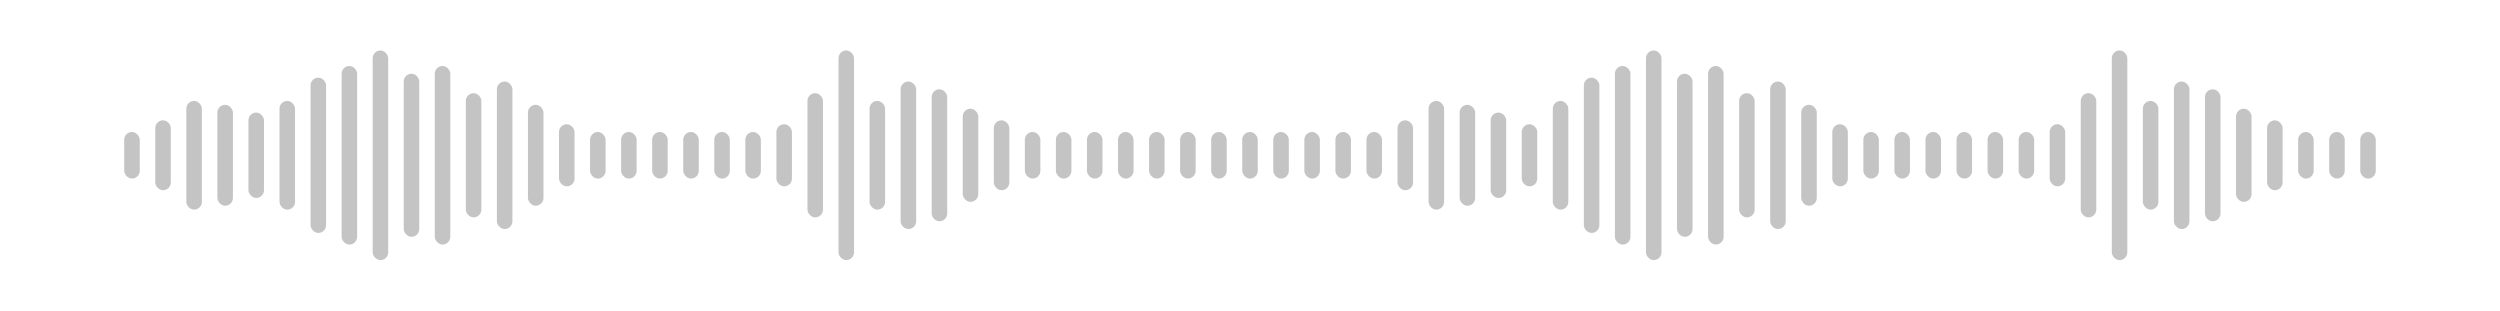 <svg xmlns="http://www.w3.org/2000/svg" width="322" height="40" viewBox="0 0 322 40" fill="none"><g id="line-audio-whats"><g id="Audio"><rect id="Rec" x="16" y="17" width="2" height="6" rx="1" fill="#C4C4C4"></rect><rect id="Rec_2" x="20" y="15.5" width="2" height="9" rx="1" fill="#C4C4C4"></rect><rect id="Rec_3" x="24" y="13" width="2" height="14" rx="1" fill="#C4C4C4"></rect><rect id="Rec_4" x="28" y="13.5" width="2" height="13" rx="1" fill="#C4C4C4"></rect><rect id="Rec_5" x="32" y="14.5" width="2" height="11" rx="1" fill="#C4C4C4"></rect><rect id="Rec_6" x="36" y="13" width="2" height="14" rx="1" fill="#C4C4C4"></rect><rect id="Rec_7" x="40" y="10" width="2" height="20" rx="1" fill="#C4C4C4"></rect><rect id="Rec_8" x="44" y="8.5" width="2" height="23" rx="1" fill="#C4C4C4"></rect><rect id="Rec_9" x="48" y="6.5" width="2" height="27" rx="1" fill="#C4C4C4"></rect><rect id="Rec_10" x="52" y="9.5" width="2" height="21" rx="1" fill="#C4C4C4"></rect><rect id="Rec_11" x="56" y="8.5" width="2" height="23" rx="1" fill="#C4C4C4"></rect><rect id="Rec_12" x="60" y="12" width="2" height="16" rx="1" fill="#C4C4C4"></rect><rect id="Rec_13" x="64" y="10.5" width="2" height="19" rx="1" fill="#C4C4C4"></rect><rect id="Rec_14" x="68" y="13.5" width="2" height="13" rx="1" fill="#C4C4C4"></rect><rect id="Rec_15" x="72" y="16" width="2" height="8" rx="1" fill="#C4C4C4"></rect><rect id="Rec_16" x="76" y="17" width="2" height="6" rx="1" fill="#C4C4C4"></rect><rect id="Rec_17" x="80" y="17" width="2" height="6" rx="1" fill="#C4C4C4"></rect><rect id="Rec_18" x="84" y="17" width="2" height="6" rx="1" fill="#C4C4C4"></rect><rect id="Rec_19" x="88" y="17" width="2" height="6" rx="1" fill="#C4C4C4"></rect><rect id="Rec_20" x="92" y="17" width="2" height="6" rx="1" fill="#C4C4C4"></rect><rect id="Rec_21" x="96" y="17" width="2" height="6" rx="1" fill="#C4C4C4"></rect><rect id="Rec_22" x="100" y="16" width="2" height="8" rx="1" fill="#C4C4C4"></rect><rect id="Rec_23" x="104" y="12" width="2" height="16" rx="1" fill="#C4C4C4"></rect><rect id="Rec_24" x="108" y="6.5" width="2" height="27" rx="1" fill="#C4C4C4"></rect><rect id="Rec_25" x="112" y="13" width="2" height="14" rx="1" fill="#C4C4C4"></rect><rect id="Rec_26" x="116" y="10.5" width="2" height="19" rx="1" fill="#C4C4C4"></rect><rect id="Rec_27" x="120" y="11.5" width="2" height="17" rx="1" fill="#C4C4C4"></rect><rect id="Rec_28" x="124" y="14" width="2" height="12" rx="1" fill="#C4C4C4"></rect><rect id="Rec_29" x="128" y="15.5" width="2" height="9" rx="1" fill="#C4C4C4"></rect><rect id="Rec_30" x="132" y="17" width="2" height="6" rx="1" fill="#C4C4C4"></rect><rect id="Rec_31" x="136" y="17" width="2" height="6" rx="1" fill="#C4C4C4"></rect><rect id="Rec_32" x="140" y="17" width="2" height="6" rx="1" fill="#C4C4C4"></rect><rect id="Rec_33" x="144" y="17" width="2" height="6" rx="1" fill="#C4C4C4"></rect><rect id="Rec_34" x="148" y="17" width="2" height="6" rx="1" fill="#C4C4C4"></rect><rect id="Rec_35" x="152" y="17" width="2" height="6" rx="1" fill="#C4C4C4"></rect><rect id="Rec_36" x="156" y="17" width="2" height="6" rx="1" fill="#C4C4C4"></rect><rect id="Rec_37" x="160" y="17" width="2" height="6" rx="1" fill="#C4C4C4"></rect><rect id="Rec_38" x="164" y="17" width="2" height="6" rx="1" fill="#C4C4C4"></rect><rect id="Rec_39" x="168" y="17" width="2" height="6" rx="1" fill="#C4C4C4"></rect><rect id="Rec_40" x="172" y="17" width="2" height="6" rx="1" fill="#C4C4C4"></rect><rect id="Rec_41" x="176" y="17" width="2" height="6" rx="1" fill="#C4C4C4"></rect><rect id="Rec_42" x="180" y="15.5" width="2" height="9" rx="1" fill="#C4C4C4"></rect><rect id="Rec_43" x="184" y="13" width="2" height="14" rx="1" fill="#C4C4C4"></rect><rect id="Rec_44" x="188" y="13.5" width="2" height="13" rx="1" fill="#C4C4C4"></rect><rect id="Rec_45" x="192" y="14.5" width="2" height="11" rx="1" fill="#C4C4C4"></rect><rect id="Rec_46" x="196" y="16" width="2" height="8" rx="1" fill="#C4C4C4"></rect><rect id="Rec_47" x="200" y="13" width="2" height="14" rx="1" fill="#C4C4C4"></rect><rect id="Rec_48" x="204" y="10" width="2" height="20" rx="1" fill="#C4C4C4"></rect><rect id="Rec_49" x="208" y="8.5" width="2" height="23" rx="1" fill="#C4C4C4"></rect><rect id="Rec_50" x="212" y="6.5" width="2" height="27" rx="1" fill="#C4C4C4"></rect><rect id="Rec_51" x="216" y="9.5" width="2" height="21" rx="1" fill="#C4C4C4"></rect><rect id="Rec_52" x="220" y="8.5" width="2" height="23" rx="1" fill="#C4C4C4"></rect><rect id="Rec_53" x="224" y="12" width="2" height="16" rx="1" fill="#C4C4C4"></rect><rect id="Rec_54" x="228" y="10.5" width="2" height="19" rx="1" fill="#C4C4C4"></rect><rect id="Rec_55" x="232" y="13.5" width="2" height="13" rx="1" fill="#C4C4C4"></rect><rect id="Rec_56" x="236" y="16" width="2" height="8" rx="1" fill="#C4C4C4"></rect><rect id="Rec_57" x="240" y="17" width="2" height="6" rx="1" fill="#C4C4C4"></rect><rect id="Rec_58" x="244" y="17" width="2" height="6" rx="1" fill="#C4C4C4"></rect><rect id="Rec_59" x="248" y="17" width="2" height="6" rx="1" fill="#C4C4C4"></rect><rect id="Rec_60" x="252" y="17" width="2" height="6" rx="1" fill="#C4C4C4"></rect><rect id="Rec_61" x="256" y="17" width="2" height="6" rx="1" fill="#C4C4C4"></rect><rect id="Rec_62" x="260" y="17" width="2" height="6" rx="1" fill="#C4C4C4"></rect><rect id="Rec_63" x="264" y="16" width="2" height="8" rx="1" fill="#C4C4C4"></rect><rect id="Rec_64" x="268" y="12" width="2" height="16" rx="1" fill="#C4C4C4"></rect><rect id="Rec_65" x="272" y="6.5" width="2" height="27" rx="1" fill="#C4C4C4"></rect><rect id="Rec_66" x="276" y="13" width="2" height="14" rx="1" fill="#C4C4C4"></rect><rect id="Rec_67" x="280" y="10.5" width="2" height="19" rx="1" fill="#C4C4C4"></rect><rect id="Rec_68" x="284" y="11.5" width="2" height="17" rx="1" fill="#C4C4C4"></rect><rect id="Rec_69" x="288" y="14" width="2" height="12" rx="1" fill="#C4C4C4"></rect><rect id="Rec_70" x="292" y="15.5" width="2" height="9" rx="1" fill="#C4C4C4"></rect><rect id="Rec_71" x="296" y="17" width="2" height="6" rx="1" fill="#C4C4C4"></rect><rect id="Rec_72" x="300" y="17" width="2" height="6" rx="1" fill="#C4C4C4"></rect><rect id="Rec_73" x="304" y="17" width="2" height="6" rx="1" fill="#C4C4C4"></rect></g></g></svg>